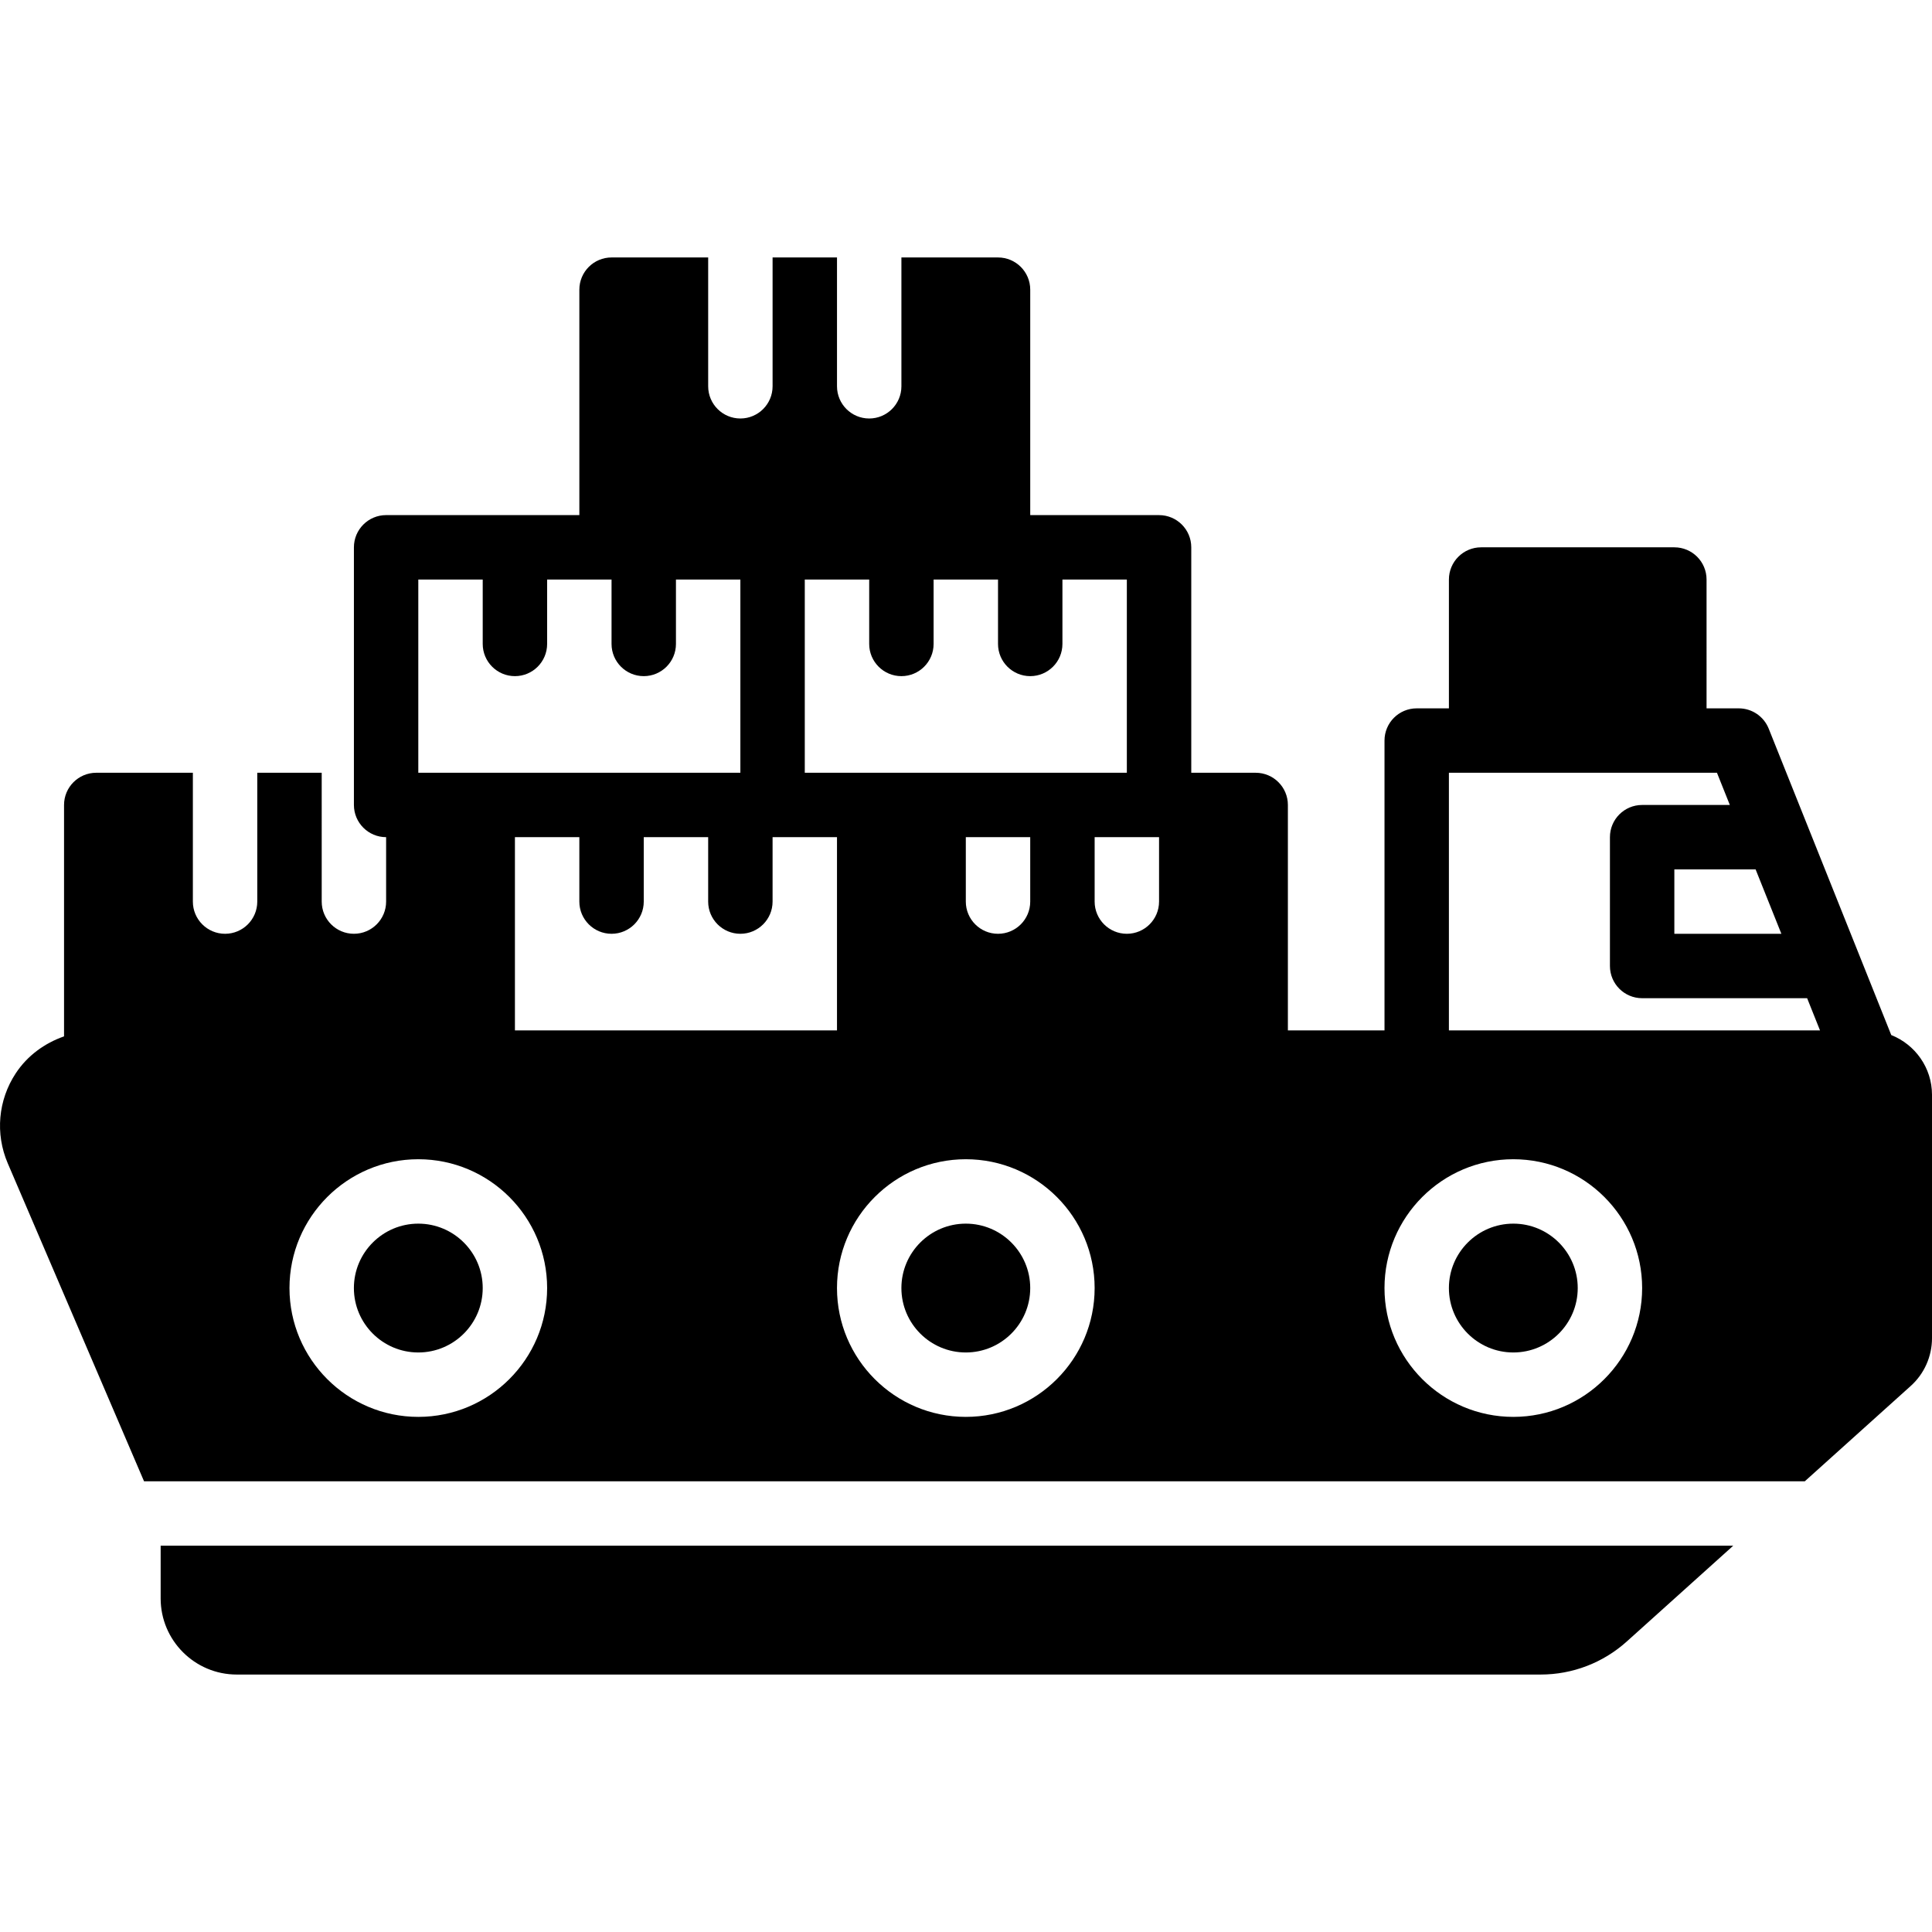 <?xml version="1.0" encoding="iso-8859-1"?>
<!-- Uploaded to: SVG Repo, www.svgrepo.com, Generator: SVG Repo Mixer Tools -->
<svg fill="#000000" height="800px" width="800px" version="1.1" id="Layer_1" xmlns="http://www.w3.org/2000/svg" xmlns:xlink="http://www.w3.org/1999/xlink" 
	 viewBox="0 0 511.901 511.901" xml:space="preserve">
<g>
	<g>
		<g>
			<path d="M255.901,324.216c-9.412,0-17.067,7.654-17.067,17.067c0,9.412,7.654,17.067,17.067,17.067
				c9.412,0,17.067-7.654,17.067-17.067C272.967,331.871,265.313,324.216,255.901,324.216z"/>
			<path d="M110.834,324.216c-9.412,0-17.067,7.654-17.067,17.067c0,9.412,7.654,17.067,17.067,17.067
				c9.412,0,17.067-7.654,17.067-17.067C127.901,331.871,120.246,324.216,110.834,324.216z"/>
			<path d="M400.967,324.216c-9.412,0-17.067,7.654-17.067,17.067c0,9.412,7.654,17.067,17.067,17.067
				c9.412,0,17.067-7.654,17.067-17.067C418.034,331.871,410.38,324.216,400.967,324.216z"/>
			<path d="M42.567,423.529c0,11.11,9.045,20.156,20.156,20.156h345.489c8.44,0,16.555-3.115,22.827-8.764l28.194-25.37H42.567
				V423.529z"/>
			<path d="M501.106,274.245l-32.478-81.203c-1.306-3.234-4.437-5.359-7.927-5.359h-8.533V153.55c0-4.71-3.814-8.533-8.533-8.533
				h-51.2c-4.71,0-8.533,3.823-8.533,8.533v34.133h-8.533c-4.71,0-8.533,3.823-8.533,8.533v76.8h-25.6v-59.733
				c0-4.71-3.823-8.533-8.533-8.533h-17.067v-59.733c0-4.71-3.823-8.533-8.533-8.533h-34.133V76.75c0-4.71-3.823-8.533-8.533-8.533
				h-25.6v34.133c0,4.71-3.823,8.533-8.533,8.533s-8.533-3.823-8.533-8.533V68.216h-17.067v34.133c0,4.71-3.823,8.533-8.533,8.533
				s-8.533-3.823-8.533-8.533V68.216h-25.6c-4.71,0-8.533,3.823-8.533,8.533v59.733h-51.2c-4.71,0-8.533,3.823-8.533,8.533v68.267
				c0,4.71,3.823,8.533,8.533,8.533v17.067c0,4.71-3.823,8.533-8.533,8.533c-4.71,0-8.533-3.823-8.533-8.533V204.75H68.167v34.133
				c0,4.71-3.823,8.533-8.533,8.533s-8.533-3.823-8.533-8.533V204.75h-25.6c-4.71,0-8.533,3.823-8.533,8.533v61.312
				c-5.137,1.801-9.694,5.086-12.791,9.779c-4.685,7.108-5.478,16.026-2.125,23.851l36.113,84.258h440.03l28.049-25.242
				c3.601-3.226,5.658-7.851,5.658-12.689v-64.469C511.901,282.889,507.412,276.754,501.106,274.245z M213.234,153.55h17.067v17.067
				c0,4.71,3.823,8.533,8.533,8.533s8.533-3.823,8.533-8.533V153.55h17.067v17.067c0,4.71,3.823,8.533,8.533,8.533
				c4.71,0,8.533-3.823,8.533-8.533V153.55h17.067v51.2h-8.533h-17.067h-17.067h-25.6h-17.067V153.55z M272.967,221.816v17.067
				c0,4.71-3.823,8.533-8.533,8.533c-4.71,0-8.533-3.823-8.533-8.533v-17.067H272.967z M204.701,238.883v-17.067h17.067v51.2
				h-85.333v-51.2h17.067v17.067c0,4.71,3.823,8.533,8.533,8.533c4.71,0,8.533-3.823,8.533-8.533v-17.067h17.067v17.067
				c0,4.71,3.823,8.533,8.533,8.533S204.701,243.593,204.701,238.883z M110.834,153.55h17.067v17.067
				c0,4.71,3.823,8.533,8.533,8.533s8.533-3.823,8.533-8.533V153.55h17.067v17.067c0,4.71,3.823,8.533,8.533,8.533
				s8.533-3.823,8.533-8.533V153.55h17.067v51.2h-68.267h-17.067V153.55z M110.834,375.416c-18.825,0-34.133-15.309-34.133-34.133
				c0-18.825,15.309-34.133,34.133-34.133s34.133,15.309,34.133,34.133C144.967,360.107,129.659,375.416,110.834,375.416z
				 M255.901,375.416c-18.825,0-34.133-15.309-34.133-34.133c0-18.825,15.309-34.133,34.133-34.133
				c18.825,0,34.133,15.309,34.133,34.133C290.034,360.107,274.725,375.416,255.901,375.416z M307.101,238.883
				c0,4.71-3.823,8.533-8.533,8.533s-8.533-3.823-8.533-8.533v-17.067h17.067V238.883z M465.164,230.35l6.827,17.067h-28.356V230.35
				H465.164z M400.967,375.416c-18.825,0-34.133-15.309-34.133-34.133c0-18.825,15.309-34.133,34.133-34.133
				c18.825,0,34.133,15.309,34.133,34.133C435.101,360.107,419.792,375.416,400.967,375.416z M383.901,273.016V204.75h8.533h51.2
				h11.29l3.413,8.533h-23.236c-4.719,0-8.533,3.823-8.533,8.533v34.133c0,4.71,3.814,8.533,8.533,8.533h43.716l3.413,8.533H383.901
				z"/>
		</g>
	</g>
</g>
</svg>